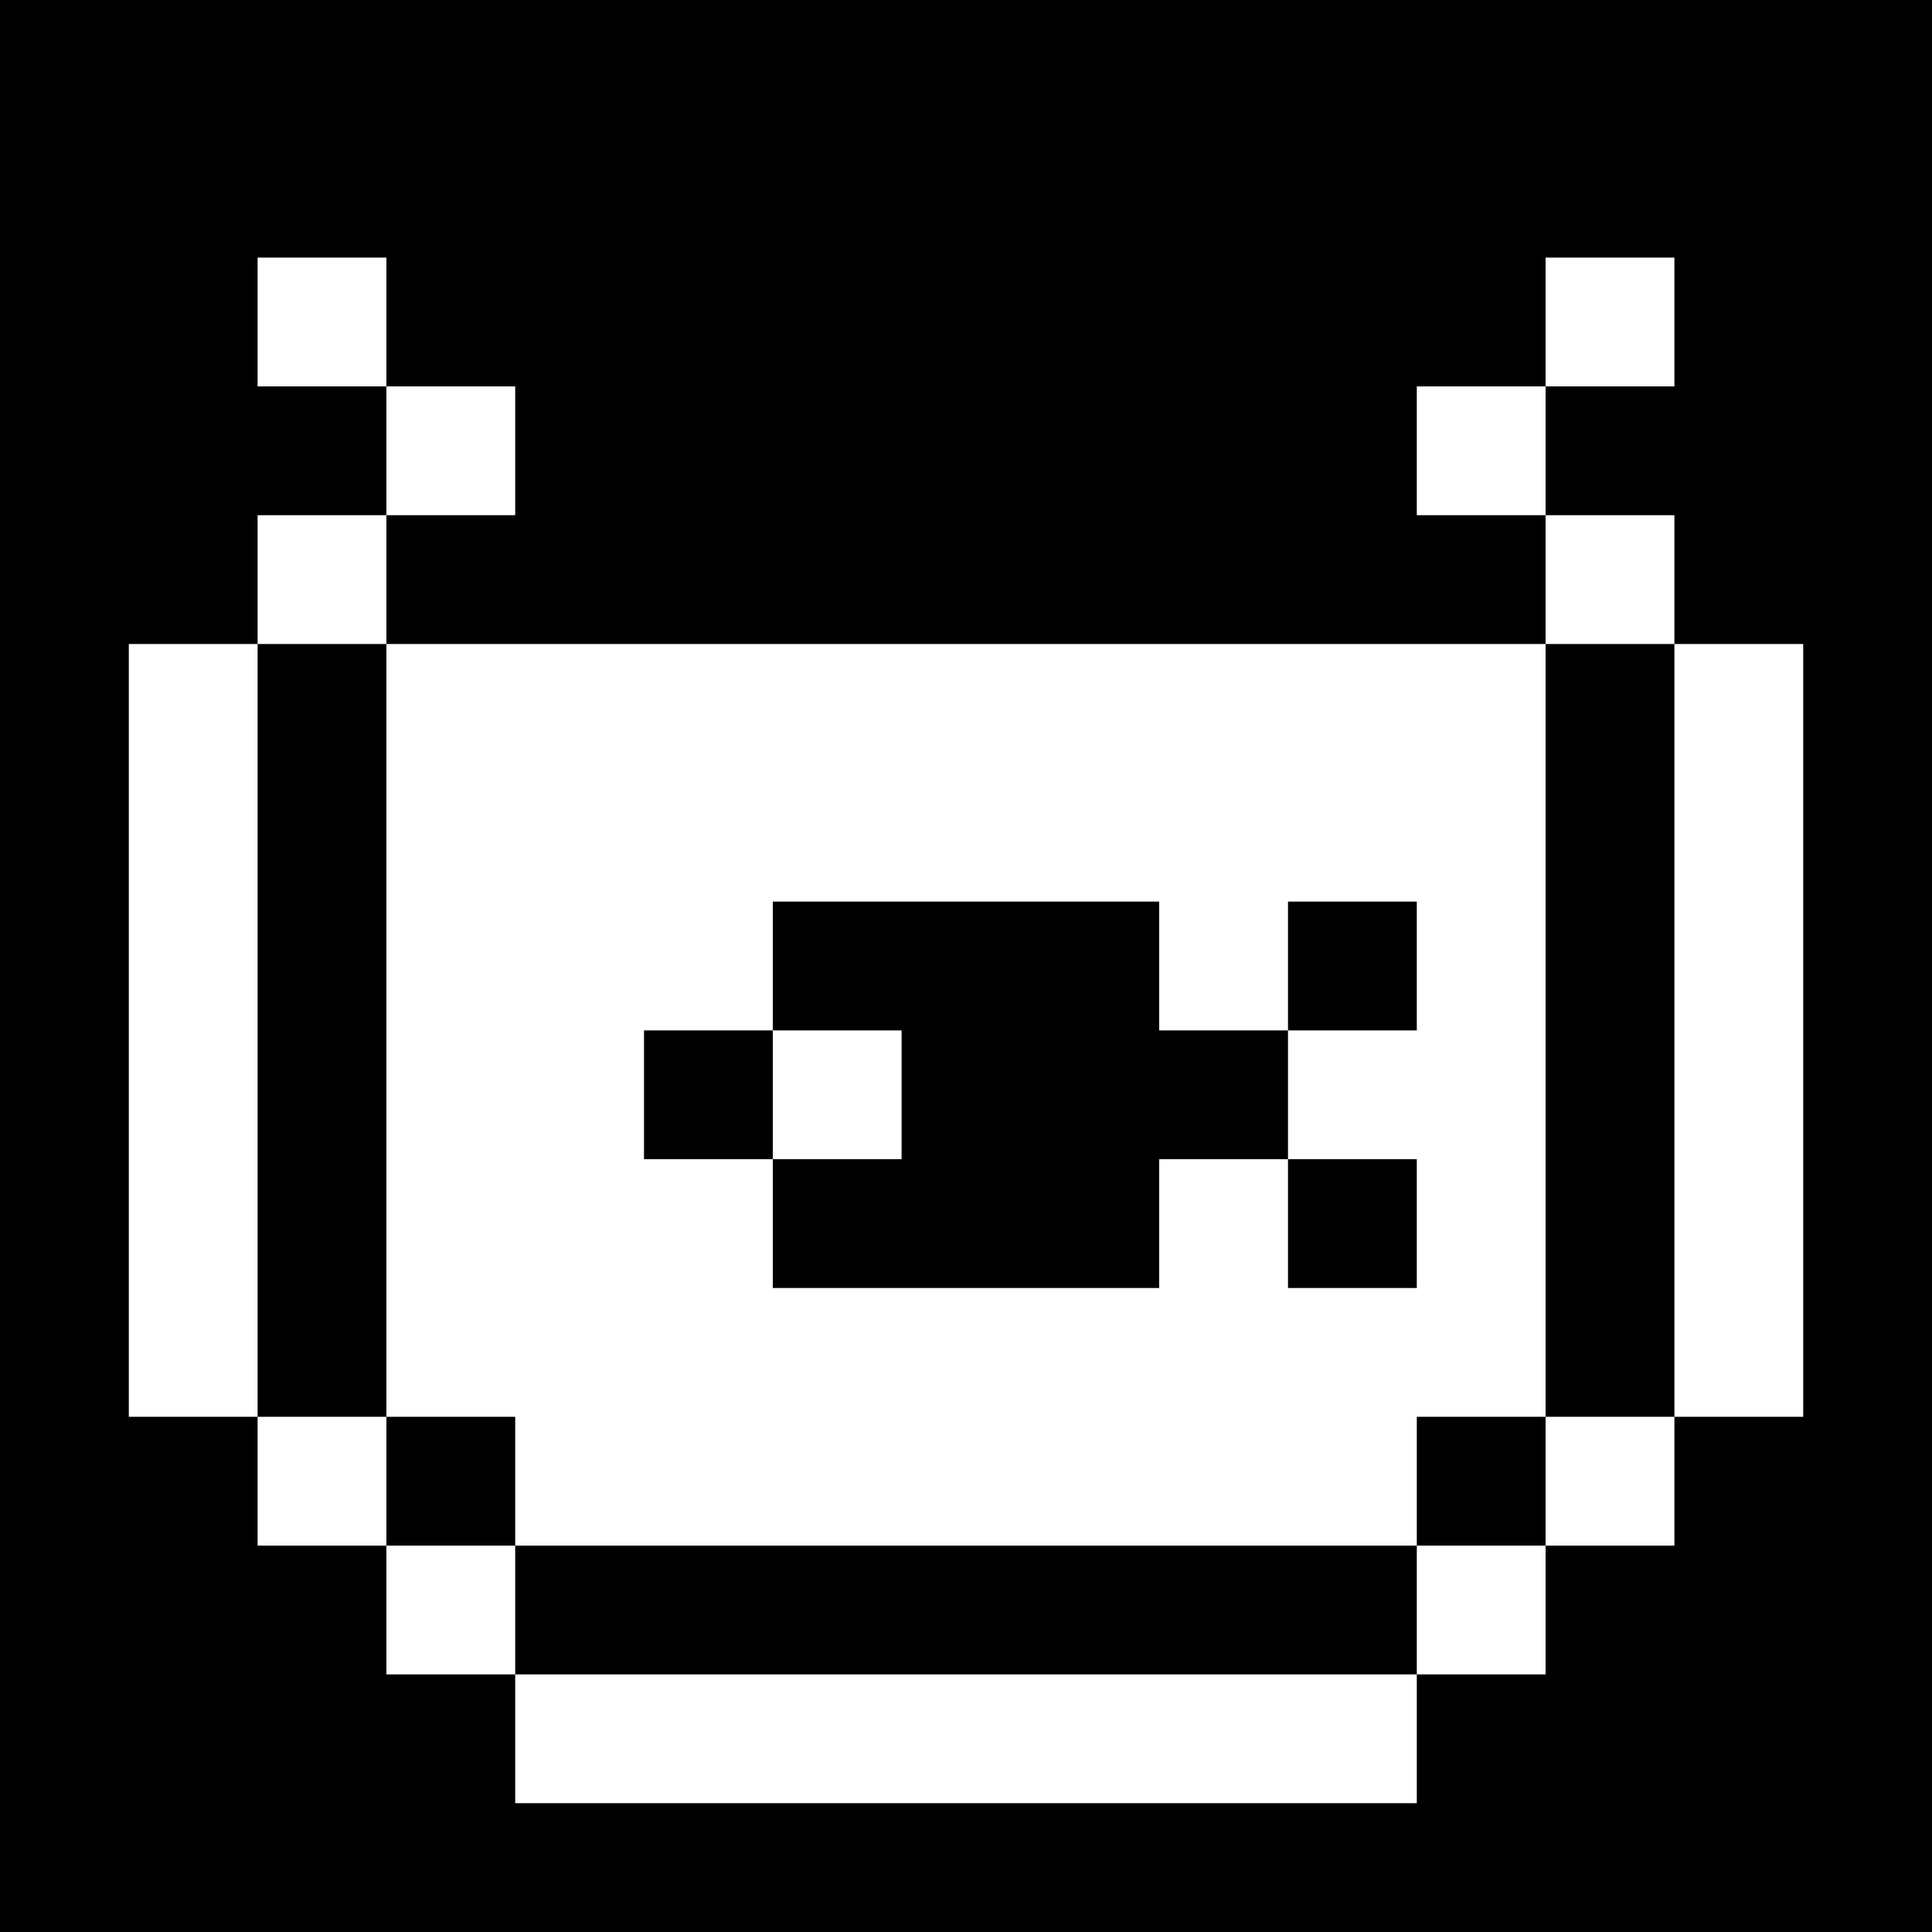 <svg version="1" xmlns="http://www.w3.org/2000/svg" width="60" height="60" viewBox="0 0 45 45"><path d="M22.5 0H0v45h45V0H22.5zm-15 6H9v3h3v3H9v3h27v-3h-3V9h3V6h3v3h-3v3h3v3h3v18h-3v3h-3v3h-3v3H12v-3H9v-3H6v-3H3V15h3v-3h3V9H6V6h1.5zm0 9H6v18h3v3h3v3h21v-3h3v-3h3V15h-3v18h-3v3H12v-3H9V15H7.5zm15 6H18v3h-3v3h3v3h9v-3h3v3h3v-3h-3v-3h3v-3h-3v3h-3v-3h-4.5zm-3 3H21v3h-3v-3h1.5z"/></svg>